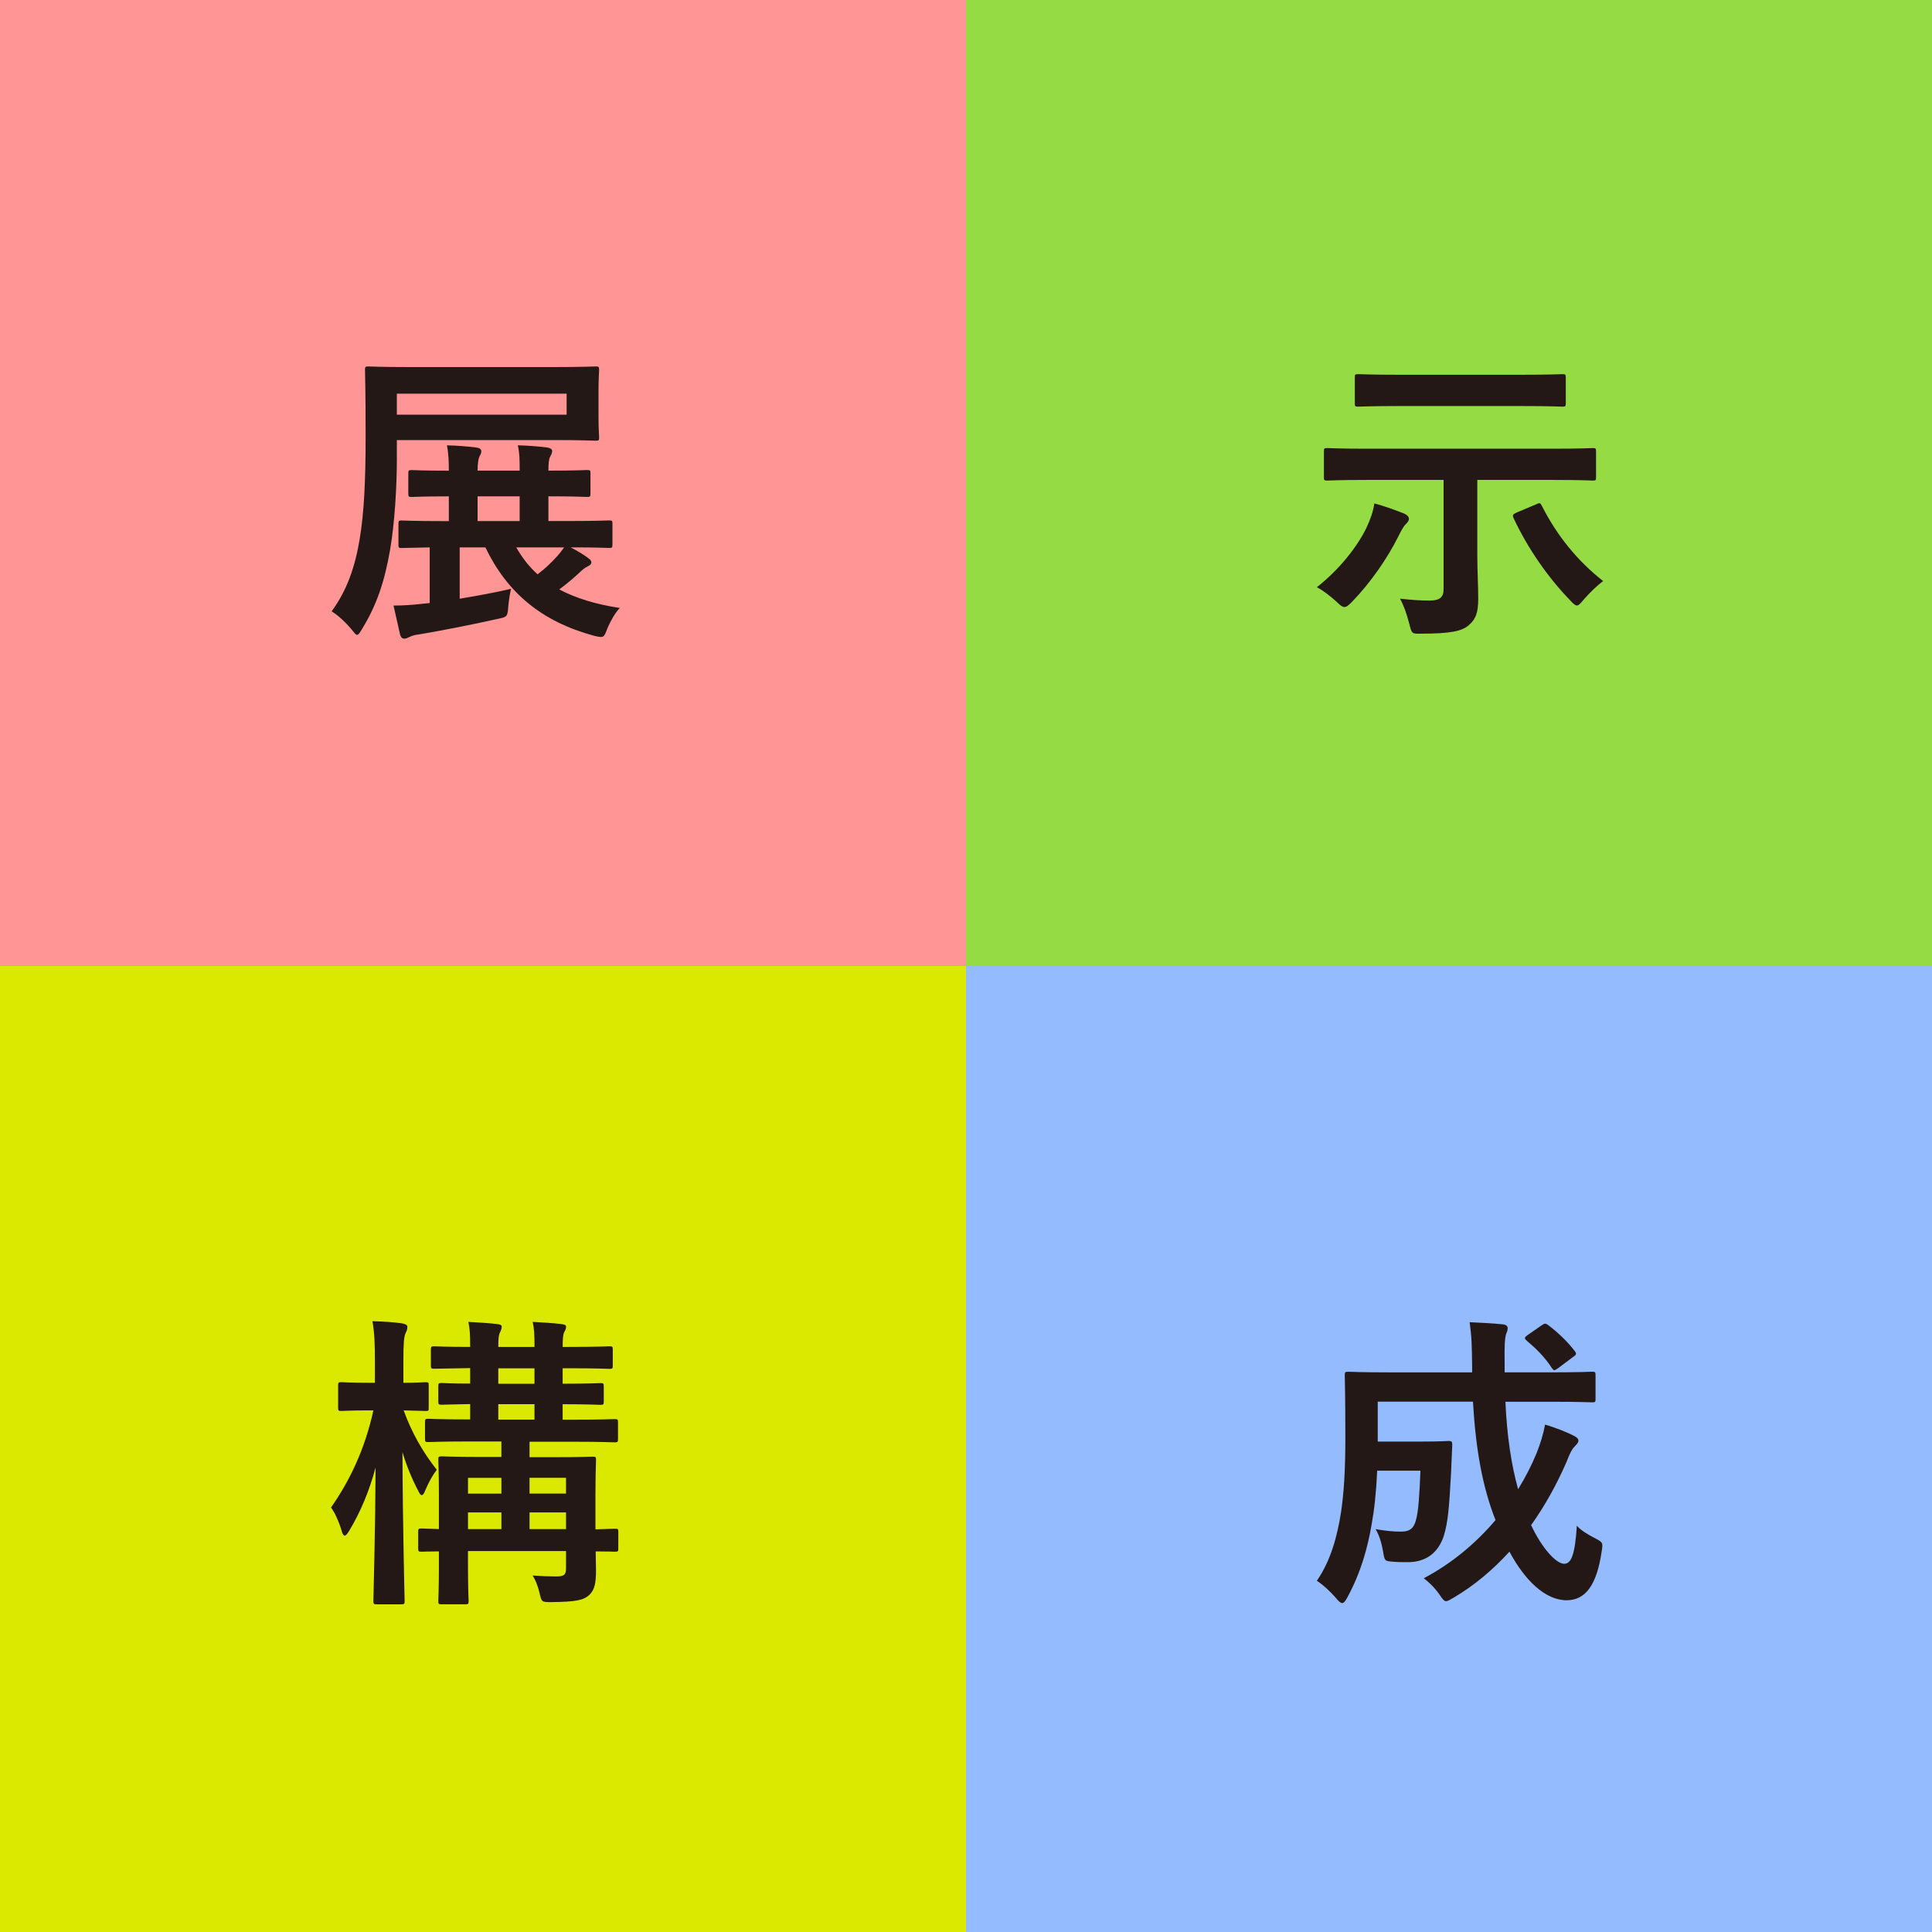<?xml version="1.0" encoding="utf-8"?>
<!-- Generator: Adobe Illustrator 15.0.2, SVG Export Plug-In . SVG Version: 6.00 Build 0)  -->
<!DOCTYPE svg PUBLIC "-//W3C//DTD SVG 1.1//EN" "http://www.w3.org/Graphics/SVG/1.1/DTD/svg11.dtd">
<svg version="1.1" id="レイヤー_1" xmlns="http://www.w3.org/2000/svg" xmlns:xlink="http://www.w3.org/1999/xlink" x="0px"
	 y="0px" width="80px" height="80px" viewBox="0 0 80 80" enable-background="new 0 0 80 80" xml:space="preserve">
<rect fill="#FF9595" width="40" height="40"/>
<rect x="40" fill="#95DB44" width="40" height="40"/>
<rect x="0" y="40" fill="#DBE800" width="40" height="40"/>
<rect x="40" y="40" fill="#95BBFF" width="40" height="40"/>
<g>
	<path fill="#231815" d="M16.434,18.951c0,1.191-0.09,2.702-0.281,3.816c-0.231,1.307-0.538,2.254-1.153,3.265
		c-0.103,0.167-0.154,0.256-0.218,0.256c-0.051,0-0.103-0.077-0.218-0.217c-0.269-0.32-0.576-0.603-0.833-0.756
		c0.64-0.871,0.973-1.844,1.165-3.009c0.18-1.076,0.244-2.408,0.244-4.277c0-1.817-0.026-2.625-0.026-2.701
		c0-0.141,0.013-0.154,0.141-0.154c0.064,0,0.512,0.026,1.741,0.026h5.916c1.23,0,1.678-0.026,1.755-0.026
		c0.127,0,0.141,0.014,0.141,0.154c0,0.076-0.025,0.307-0.025,0.909v0.96c0,0.602,0.025,0.832,0.025,0.91
		c0,0.127-0.013,0.141-0.141,0.141c-0.077,0-0.525-0.026-1.755-0.026h-6.479V18.951z M18.585,21.577v-1.024
		c-1.076,0-1.473,0.025-1.537,0.025c-0.128,0-0.141-0.013-0.141-0.153v-0.819c0-0.128,0.013-0.141,0.141-0.141
		c0.063,0,0.46,0.025,1.537,0.025c0-0.396-0.013-0.705-0.077-1.05c0.474,0.013,0.782,0.039,1.204,0.089
		c0.128,0.014,0.218,0.064,0.218,0.154c0,0.077-0.025,0.128-0.077,0.217c-0.051,0.115-0.077,0.32-0.077,0.589h1.742
		c0-0.396,0-0.717-0.077-1.05c0.473,0.013,0.768,0.039,1.204,0.089c0.115,0.013,0.218,0.064,0.218,0.141s-0.025,0.141-0.077,0.23
		c-0.064,0.115-0.077,0.307-0.077,0.589c1.152,0,1.523-0.025,1.6-0.025c0.128,0,0.141,0.013,0.141,0.141v0.819
		c0,0.142-0.013,0.154-0.141,0.154c-0.076,0-0.448-0.026-1.6-0.026v1.024h0.755c1.242,0,1.678-0.025,1.755-0.025
		c0.127,0,0.141,0.013,0.141,0.141v0.857c0,0.128-0.013,0.141-0.141,0.141c-0.077,0-0.486-0.024-1.588-0.024
		c0.269,0.141,0.55,0.307,0.729,0.448c0.09,0.064,0.128,0.116,0.128,0.18s-0.064,0.115-0.141,0.153
		c-0.103,0.051-0.205,0.116-0.371,0.282c-0.294,0.269-0.512,0.449-0.819,0.679c0.679,0.358,1.499,0.615,2.51,0.768
		c-0.192,0.192-0.372,0.513-0.512,0.833c-0.153,0.41-0.153,0.41-0.55,0.32c-2.177-0.589-3.598-1.78-4.507-3.662h-1.063v2.125
		c0.704-0.116,1.473-0.255,2.125-0.41c-0.051,0.218-0.089,0.486-0.115,0.744c-0.025,0.422-0.064,0.422-0.422,0.499
		c-1.088,0.243-2.267,0.474-3.239,0.64c-0.218,0.025-0.334,0.064-0.41,0.104c-0.103,0.05-0.167,0.077-0.231,0.077
		c-0.077,0-0.141-0.039-0.179-0.18l-0.269-1.19c0.41,0,0.755-0.025,1.229-0.077l0.269-0.026v-2.305
		c-0.781,0.013-1.102,0.025-1.166,0.025c-0.115,0-0.128-0.013-0.128-0.141v-0.857c0-0.128,0.013-0.141,0.128-0.141
		c0.077,0,0.513,0.025,1.691,0.025H18.585z M23.463,16.301h-7.03v0.871h7.03V16.301z M21.518,21.577v-1.024h-1.742v1.024H21.518z
		 M21.376,22.666c0.243,0.422,0.525,0.793,0.883,1.114c0.307-0.23,0.538-0.449,0.819-0.755c0.103-0.117,0.192-0.23,0.282-0.359
		L21.376,22.666L21.376,22.666z"/>
</g>
<g>
	<path fill="#231815" d="M56.574,21.871c0.166-0.346,0.295-0.717,0.334-1.024c0.408,0.102,0.922,0.294,1.242,0.422
		c0.115,0.051,0.191,0.128,0.191,0.217c0,0.089-0.078,0.167-0.154,0.244c-0.088,0.089-0.205,0.32-0.294,0.499
		c-0.437,0.871-1.114,1.87-1.919,2.702c-0.143,0.141-0.217,0.205-0.308,0.205c-0.078,0-0.167-0.064-0.32-0.218
		c-0.255-0.23-0.562-0.474-0.819-0.602C55.409,23.625,56.164,22.704,56.574,21.871z M56.574,19.873
		c-1.141,0-1.537,0.026-1.613,0.026c-0.129,0-0.141-0.013-0.141-0.141v-1.062c0-0.128,0.012-0.142,0.141-0.142
		c0.076,0,0.473,0.026,1.613,0.026h7.76c1.141,0,1.537-0.026,1.614-0.026c0.128,0,0.141,0.014,0.141,0.142v1.062
		c0,0.128-0.013,0.141-0.141,0.141c-0.077,0-0.474-0.026-1.614-0.026h-3.162v3.125c0,0.602,0.038,1.307,0.038,1.78
		c0,0.577-0.09,0.857-0.41,1.126c-0.281,0.23-0.742,0.334-1.946,0.334c-0.397,0.013-0.397,0-0.499-0.41
		c-0.103-0.397-0.231-0.768-0.384-1.038c0.473,0.051,0.818,0.078,1.229,0.078c0.436,0,0.576-0.153,0.576-0.474v-4.521H56.574z
		 M58.008,16.813c-1.254,0-1.689,0.025-1.767,0.025c-0.128,0-0.141-0.013-0.141-0.141v-1.063c0-0.128,0.013-0.141,0.141-0.141
		c0.077,0,0.513,0.025,1.767,0.025h4.917c1.255,0,1.69-0.025,1.767-0.025c0.129,0,0.144,0.013,0.144,0.141v1.063
		c0,0.128-0.015,0.141-0.144,0.141c-0.076,0-0.512-0.025-1.767-0.025H58.008z M63.604,20.885c0.153-0.077,0.18-0.064,0.243,0.064
		c0.615,1.217,1.46,2.266,2.535,3.112c-0.23,0.167-0.537,0.461-0.794,0.755c-0.151,0.18-0.216,0.256-0.294,0.256
		c-0.062,0-0.141-0.064-0.269-0.205c-0.921-0.948-1.753-2.139-2.354-3.418c-0.051-0.128-0.027-0.154,0.141-0.231L63.604,20.885z"/>
</g>
<g>
	<path fill="#231815" d="M15.281,58.401c-0.806,0-1.062,0.024-1.139,0.024c-0.128,0-0.141-0.012-0.141-0.141v-0.908
		c0-0.129,0.013-0.143,0.141-0.143c0.077,0,0.333,0.025,1.139,0.025h0.243v-0.832c0-0.769-0.013-1.205-0.102-1.717
		c0.486,0.012,0.857,0.037,1.229,0.089c0.128,0.026,0.218,0.063,0.218,0.141c0,0.103-0.026,0.167-0.077,0.269
		c-0.064,0.154-0.089,0.359-0.089,1.205v0.846c0.615,0,0.833-0.025,0.921-0.025c0.128,0,0.128,0.014,0.128,0.143v0.908
		c0,0.129,0,0.141-0.128,0.141c-0.077,0-0.294-0.012-0.909-0.024c0.333,0.922,0.793,1.728,1.371,2.458
		c-0.167,0.217-0.334,0.512-0.474,0.846c-0.051,0.142-0.102,0.205-0.153,0.205c-0.039,0-0.089-0.063-0.154-0.205
		c-0.243-0.461-0.461-0.986-0.64-1.576c0.013,3.305,0.089,5.968,0.089,6.16c0,0.128-0.013,0.141-0.141,0.141h-0.999
		c-0.141,0-0.153-0.013-0.153-0.141c0-0.192,0.077-2.613,0.09-5.52c-0.256,0.961-0.627,1.844-1.089,2.613
		c-0.077,0.128-0.141,0.205-0.192,0.205c-0.038,0-0.09-0.064-0.128-0.217c-0.115-0.384-0.282-0.743-0.435-0.949
		c0.768-1.1,1.396-2.393,1.754-4.02L15.281,58.401L15.281,58.401z M25.602,64.112c0,0.128-0.013,0.141-0.141,0.141
		c-0.051,0-0.283-0.013-0.794-0.013c0,0.295,0.013,0.576,0.013,0.768c0,0.525-0.051,0.82-0.282,1.039
		c-0.243,0.217-0.55,0.281-1.575,0.293c-0.397,0-0.397,0-0.486-0.396c-0.064-0.27-0.166-0.525-0.281-0.705
		c0.358,0.026,0.691,0.039,0.985,0.039c0.333,0,0.397-0.088,0.397-0.346v-0.705h-4.06v0.652c0,0.91,0.026,1.347,0.026,1.41
		c0,0.128-0.013,0.141-0.141,0.141H18.29c-0.128,0-0.141-0.013-0.141-0.141c0-0.076,0.025-0.461,0.025-1.383V64.24
		c-0.461,0-0.667,0.013-0.717,0.013c-0.128,0-0.141-0.013-0.141-0.141v-0.68c0-0.128,0.013-0.141,0.141-0.141
		c0.051,0,0.256,0.013,0.717,0.024v-1.434c0-0.949-0.025-1.357-0.025-1.435c0-0.128,0.013-0.142,0.141-0.142
		c0.089,0,0.5,0.025,1.652,0.025h0.819v-0.641h-1.28c-1.242,0-1.677,0.025-1.741,0.025c-0.128,0-0.141-0.014-0.141-0.143v-0.678
		c0-0.128,0.013-0.143,0.141-0.143c0.064,0,0.5,0.027,1.729,0.027V58.14c-0.807,0.013-1.115,0.026-1.179,0.026
		c-0.128,0-0.141-0.015-0.141-0.143v-0.615c0-0.127,0.013-0.141,0.141-0.141c0.064,0,0.371,0.025,1.179,0.025v-0.642
		c-1.025,0.015-1.422,0.026-1.486,0.026c-0.128,0-0.141-0.014-0.141-0.152V55.9c0-0.141,0.013-0.152,0.141-0.152
		c0.064,0,0.461,0.025,1.486,0.025c0-0.475-0.013-0.781-0.077-1.037c0.422,0.025,0.859,0.049,1.191,0.09
		c0.128,0.012,0.192,0.049,0.192,0.102c0,0.09-0.025,0.141-0.064,0.23c-0.064,0.115-0.077,0.27-0.077,0.615h1.499
		c0-0.475-0.013-0.781-0.077-1.037c0.435,0.025,0.845,0.049,1.179,0.09c0.141,0.012,0.205,0.049,0.205,0.102
		c0,0.09-0.026,0.141-0.077,0.23c-0.051,0.115-0.064,0.282-0.064,0.615h0.205c1.23,0,1.665-0.025,1.742-0.025
		c0.115,0,0.128,0.014,0.128,0.152v0.629c0,0.141-0.013,0.152-0.128,0.152c-0.077,0-0.512-0.025-1.742-0.025h-0.206v0.641
		c1.089,0,1.486-0.025,1.562-0.025c0.128,0,0.141,0.013,0.141,0.141v0.615c0,0.129-0.013,0.143-0.141,0.143
		c-0.077,0-0.474-0.025-1.562-0.025v0.64h0.422c1.242,0,1.652-0.024,1.729-0.024c0.128,0,0.141,0.013,0.141,0.141v0.68
		c0,0.127-0.013,0.141-0.141,0.141c-0.077,0-0.5-0.025-1.742-0.025h-1.78v0.641h0.948c1.178,0,1.575-0.023,1.665-0.023
		c0.128,0,0.141,0.012,0.141,0.141c0,0.076-0.025,0.562-0.025,1.549v1.32c0.525-0.016,0.755-0.026,0.807-0.026
		c0.128,0,0.141,0.013,0.141,0.141L25.602,64.112L25.602,64.112z M20.762,61.847v-0.652h-1.383v0.652H20.762z M20.762,63.318v-0.691
		h-1.383v0.691H20.762z M22.132,57.3v-0.641h-1.499V57.3H22.132z M22.132,58.784v-0.64h-1.499v0.64H22.132z M21.927,61.193v0.652
		h1.511v-0.652H21.927z M23.438,63.318v-0.691h-1.511v0.691H23.438z"/>
</g>
<g>
	<path fill="#231815" d="M62.336,58.043c0.064,1.434,0.244,2.6,0.525,3.623c0.307-0.499,0.563-0.998,0.768-1.498
		c0.143-0.371,0.27-0.742,0.347-1.178c0.449,0.127,0.91,0.318,1.191,0.461c0.128,0.064,0.192,0.127,0.192,0.205
		c0,0.089-0.091,0.166-0.182,0.269c-0.089,0.089-0.166,0.243-0.318,0.626c-0.396,0.91-0.884,1.795-1.459,2.601
		c0.461,0.985,1.049,1.601,1.369,1.601c0.295,0,0.449-0.385,0.525-1.576c0.166,0.191,0.447,0.358,0.717,0.499
		c0.371,0.192,0.371,0.192,0.307,0.589c-0.205,1.371-0.666,1.998-1.447,1.998c-0.883,0-1.728-0.818-2.368-2.012
		c-0.679,0.744-1.446,1.396-2.317,1.909c-0.152,0.089-0.244,0.142-0.308,0.142c-0.077,0-0.141-0.079-0.269-0.27
		c-0.205-0.295-0.436-0.513-0.653-0.68c1.165-0.615,2.164-1.459,2.97-2.408c-0.537-1.37-0.816-2.894-0.934-4.904h-3.943v1.652h1.844
		c0.782,0,1.013-0.025,1.088-0.025c0.128,0,0.154,0.025,0.154,0.166c-0.026,0.486-0.039,1.023-0.064,1.408
		c-0.064,1.088-0.103,1.781-0.295,2.383c-0.23,0.666-0.717,1.062-1.484,1.062c-0.232,0-0.422,0-0.652-0.023
		c-0.295-0.026-0.309-0.026-0.371-0.424c-0.064-0.371-0.166-0.689-0.309-0.92c0.461,0.076,0.73,0.102,1.051,0.102
		c0.294,0,0.512-0.076,0.615-0.46c0.104-0.333,0.152-1.038,0.191-2.062h-1.791c-0.039,0.883-0.117,1.601-0.232,2.24
		c-0.165,0.949-0.436,1.959-0.998,2.996c-0.089,0.168-0.152,0.244-0.217,0.244s-0.142-0.063-0.256-0.205
		c-0.244-0.281-0.551-0.562-0.795-0.717c0.59-0.857,0.847-1.869,1-2.83c0.116-0.793,0.18-1.689,0.18-3.098
		c0-1.742-0.024-2.498-0.024-2.574c0-0.141,0.013-0.154,0.152-0.154c0.077,0,0.5,0.026,1.716,0.026h3.406v-0.27
		c-0.014-0.858-0.014-1.165-0.103-1.806c0.485,0.025,0.922,0.039,1.384,0.088c0.127,0.015,0.191,0.078,0.191,0.154
		c0,0.103-0.039,0.18-0.064,0.243c-0.051,0.153-0.076,0.423-0.062,1.281v0.309h1.919c1.204,0,1.626-0.026,1.703-0.026
		c0.128,0,0.142,0.014,0.142,0.154v0.973c0,0.129-0.014,0.141-0.142,0.141c-0.077,0-0.499-0.025-1.703-0.025H62.336L62.336,58.043z
		 M63.835,54.879c0.128-0.088,0.167-0.088,0.269-0.012c0.371,0.281,0.768,0.64,1.102,1.076c0.078,0.102,0.078,0.152-0.064,0.242
		l-0.614,0.461c-0.077,0.052-0.128,0.09-0.167,0.09c-0.037,0-0.064-0.038-0.102-0.09c-0.309-0.473-0.681-0.831-1.037-1.127
		c-0.053-0.049-0.078-0.076-0.078-0.115c0-0.038,0.037-0.064,0.102-0.115L63.835,54.879z"/>
</g>
</svg>
